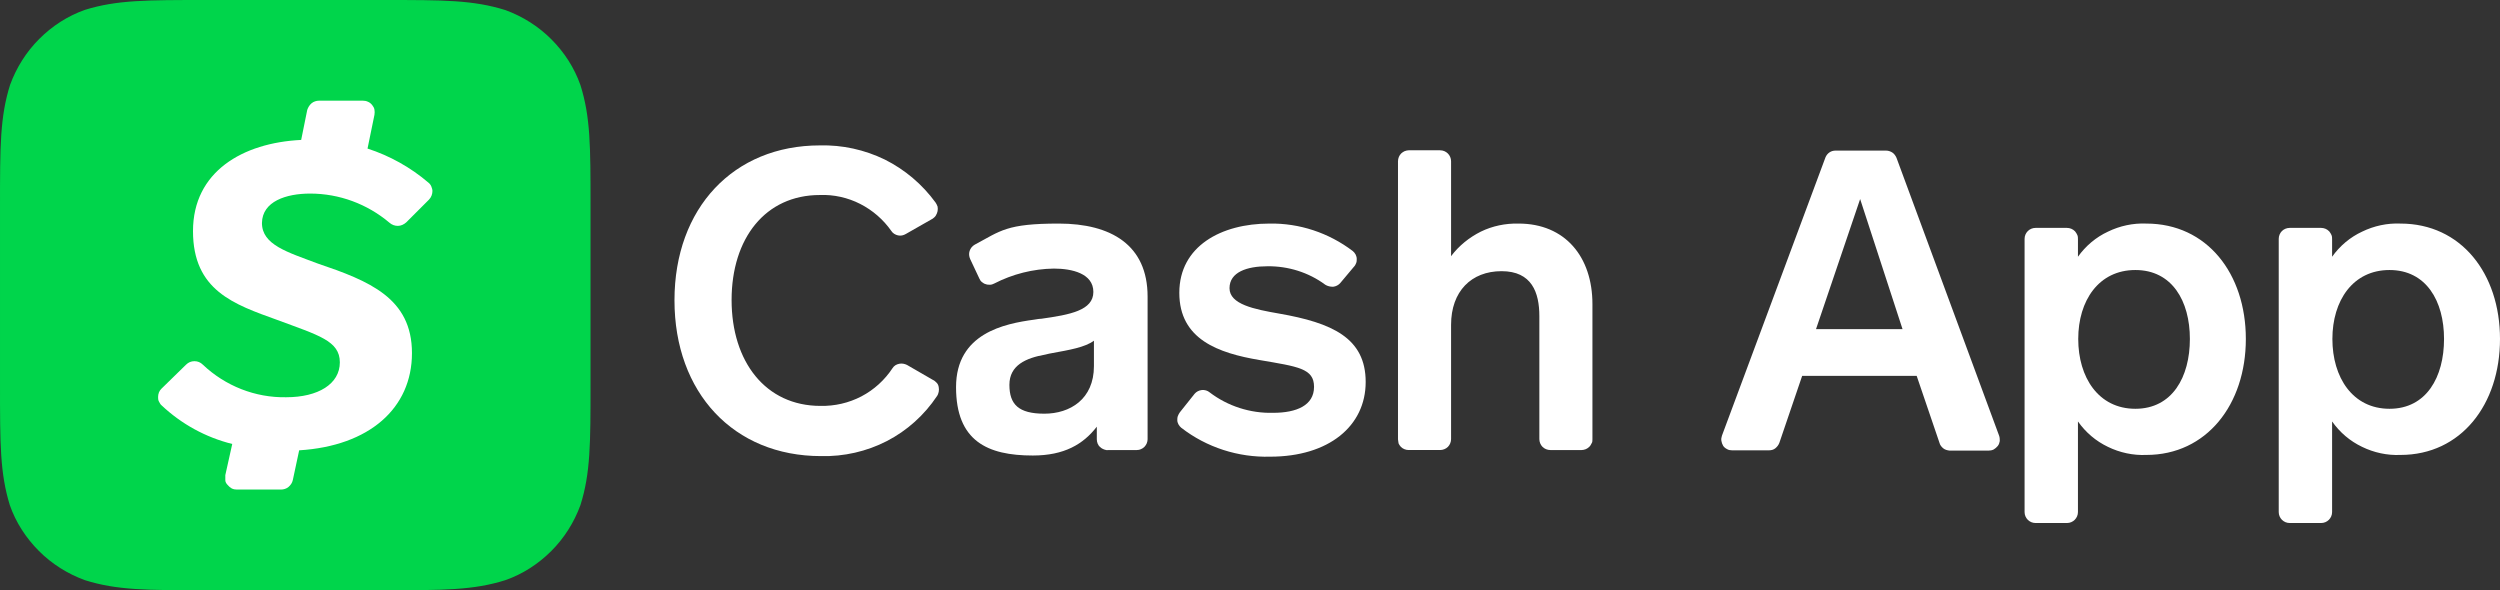 <svg xmlns="http://www.w3.org/2000/svg" id="Layer_2" data-name="Layer 2" viewBox="0 0 866.6 204.6"><rect x="0" y="0" width="866.6" height="204.6" fill="#333333" stroke="none"/><defs><style>      .cls-1, .cls-2 {        fill-rule: evenodd;      }      .cls-1, .cls-3 {        fill: #fff;      }      .cls-2 {        fill: #00d54b;      }    </style></defs><g id="Layer_1-2" data-name="Layer 1"><path class="cls-3" d="M314,81.1c-.8.5-1.8.7-2.7.5-.9-.2-1.8-.7-2.3-1.5-2.8-4-6.5-7.2-10.8-9.4-4.3-2.2-9.2-3.3-14-3.1-18.9,0-30.6,15-30.6,36.4s11.8,36.7,30.8,36.7c4.9.1,9.8-1,14.2-3.3,4.4-2.3,8.1-5.7,10.8-9.8.5-.8,1.3-1.3,2.3-1.5.9-.2,1.9,0,2.7.4l9,5.2c.5.2.9.6,1.3,1s.6.9.7,1.5c.1.5.1,1.1,0,1.6s-.3,1.1-.6,1.5c-4.4,6.6-10.4,12-17.4,15.6s-14.9,5.4-22.8,5.2c-30.3,0-50.8-22-50.8-54s20.5-53.7,50.4-53.7c7.8-.2,15.5,1.5,22.5,4.9,7,3.5,13,8.6,17.6,14.9.3.4.5.9.7,1.4.1.5.1,1,0,1.6-.1.5-.3,1-.6,1.5s-.7.8-1.1,1.1l-9.3,5.3h0Z"></path><path class="cls-1" d="M380.2,147.9v4.4c0,.5.1,1,.3,1.5.2.5.5.9.9,1.2.4.4.8.6,1.3.8s1,.3,1.5.2h9.9c.5,0,1-.1,1.4-.3.5-.2.9-.5,1.2-.8.4-.4.6-.8.8-1.2.2-.5.3-1,.3-1.4v-49.5c0-17.9-12.7-25.3-30.8-25.3s-20.1,2.5-29.1,7.3c-.9.5-1.5,1.3-1.8,2.2-.3.9-.2,1.9.2,2.8l3.2,6.8c.2.5.5.9.9,1.2.4.3.8.6,1.3.7.5.2,1,.2,1.5.2s1-.2,1.4-.4c6.4-3.3,13.5-5.1,20.7-5.2,6.3,0,13.7,1.7,13.7,8.1s-8.1,7.9-18.1,9.3c-.8,0-1.6.2-2.4.3-10.3,1.4-27.1,4.7-27.1,23.4s10.9,23.7,26.6,23.7c10.9,0,17.5-3.9,22.2-10h0ZM364.7,122.4c6-1.1,11.4-2,14.5-4.3v8.8c0,11.5-8.3,16.5-17.2,16.5s-12.1-3.2-12.1-10,5.7-9.3,12.5-10.5c.8-.2,1.6-.4,2.3-.5h0Z"></path><path class="cls-3" d="M414.1,136.5c.6-.7,1.5-1.2,2.5-1.3s2,.2,2.7.8c6.3,4.8,14.1,7.3,22,7.1,8.2,0,14.2-2.6,14.2-9s-5.5-7-18.9-9.3c-14.2-2.4-27.8-7.1-27.8-23.3s14.6-24,31.2-24c10.4-.2,20.6,3.2,28.9,9.5.4.3.7.7,1,1.2.2.5.4.9.4,1.5s0,1-.2,1.5-.4.9-.8,1.3l-4.7,5.6c-.6.7-1.5,1.2-2.5,1.3-1,0-1.9-.2-2.7-.7-5.8-4.3-12.9-6.5-20.1-6.4-7,0-13.1,2-13.1,7.6s8.6,7.3,17.2,8.8c18.3,3.2,30,8.4,30,23.7s-12.8,25.9-33.1,25.9c-11.1.3-22-3.2-30.8-10-.4-.3-.7-.7-1-1.2-.2-.4-.4-.9-.4-1.4s0-1,.2-1.5.4-.9.7-1.3l5.1-6.4h0ZM484.6,152.3V55.9c0-.5.1-1,.3-1.5.2-.5.5-.9.8-1.2.4-.4.8-.6,1.2-.8.5-.2,1-.3,1.4-.3h10.9c2.1,0,3.8,1.7,3.8,3.8v32.9c2.7-3.6,6.3-6.5,10.3-8.5,4.1-2,8.6-2.9,13.1-2.8,16.1,0,25.6,11.5,25.6,27.9v46.9c0,.5,0,1-.3,1.4-.2.5-.5.9-.8,1.2-.4.4-.8.6-1.2.8-.5.2-1,.3-1.4.3h-10.9c-1,0-2-.4-2.7-1.1-.7-.7-1.1-1.7-1.1-2.7v-42.6c0-8.2-2.6-15.6-13.1-15.6s-17.5,7-17.5,18.6v39.6c0,1-.4,2-1.1,2.7s-1.7,1.1-2.7,1.1h-10.9c-.5,0-1-.1-1.5-.3s-.9-.5-1.2-.8c-.4-.4-.6-.8-.8-1.2,0-.4-.2-.9-.2-1.4h0Z"></path><path class="cls-1" d="M664.4,130.3l7.9,23.2c.2.8.7,1.4,1.3,1.9s1.4.7,2.2.8h13.5c.6,0,1.2-.1,1.8-.4.5-.3,1-.7,1.4-1.2s.6-1.1.7-1.7c0-.6,0-1.2-.2-1.8l-35.6-96.4c-.3-.7-.8-1.4-1.4-1.8-.6-.4-1.4-.7-2.2-.7h-17.5c-.8,0-1.5.2-2.1.6-.6.4-1.1,1-1.4,1.7l-35.9,96.5c-.2.6-.3,1.2-.2,1.8s.3,1.2.6,1.7.8.9,1.4,1.2c.5.3,1.1.4,1.7.4h12.8c.8,0,1.6-.2,2.2-.7.6-.5,1.1-1.1,1.4-1.9l7.9-23.2h39.7,0ZM629.5,114.1l15.3-45.1,14.7,45.1h-30ZM720.3,89v-6c0-.5,0-1-.2-1.5s-.5-.9-.8-1.3c-.4-.4-.8-.7-1.3-.9-.5-.2-1-.3-1.5-.3h-10.9c-2.1,0-3.8,1.7-3.8,3.8v94.7c0,2.1,1.7,3.8,3.8,3.8h10.9c2.1,0,3.8-1.7,3.8-3.8v-31.4c2.7,3.8,6.2,6.8,10.4,8.8,4.1,2,8.7,3,13.3,2.8,20.9,0,34.5-17.5,34.5-40.2s-13.5-40-34.5-40c-4.6-.2-9.2.8-13.3,2.8-4.1,1.9-7.7,4.9-10.4,8.7h0ZM759.1,117.5c0,13.2-6.1,24.2-18.9,24.2s-19.8-10.9-19.8-24.2,7.1-23.9,19.8-23.9,18.9,10.7,18.9,23.9ZM808.4,89v-6c0-.5,0-1-.2-1.5s-.5-.9-.8-1.3c-.4-.4-.8-.7-1.3-.9-.5-.2-1-.3-1.5-.3h-10.9c-1,0-2,.4-2.7,1.1s-1.1,1.7-1.1,2.7v94.7c0,2.1,1.7,3.8,3.8,3.8h10.9c2.1,0,3.8-1.7,3.8-3.8v-31.4c2.7,3.8,6.2,6.8,10.4,8.8,4.1,2,8.7,3,13.3,2.8,21,0,34.5-17.5,34.5-40.2s-13.5-40-34.5-40c-4.6-.2-9.2.8-13.3,2.8-4.1,1.9-7.7,4.9-10.4,8.7h0ZM847.2,117.5c0,13.2-6.1,24.2-18.9,24.2s-19.8-10.9-19.8-24.2,7.1-23.9,19.8-23.9,18.9,10.7,18.9,23.9Z"></path><path class="cls-2" d="M133.2,0c20.6,0,30.8,0,42,3.5,6,2.2,11.4,5.6,15.9,10.1s8,9.9,10.1,15.9c3.5,11.1,3.5,21.3,3.5,41.9v61.8c0,20.5,0,30.8-3.5,41.9-2.2,6-5.6,11.4-10.1,15.9s-9.9,8-15.9,10.1c-11.1,3.5-21.3,3.5-41.9,3.5h-62c-20.5,0-30.8,0-41.9-3.5-6-2.2-11.4-5.6-15.9-10.1s-8-9.9-10.1-15.9c-3.4-11.1-3.4-21.2-3.4-41.9v-61.9c0-20.5,0-30.8,3.5-41.9,2.2-6,5.6-11.4,10.1-15.9,4.5-4.5,9.9-8,15.9-10.1C40.5,0,50.8,0,71.3,0h61.9,0Z"></path><path class="cls-3" d="M107.5,67.1c10.1,0,19.8,3.6,27.5,10.1.8.7,1.8,1.1,2.9,1.1s2.1-.5,2.9-1.2l7.9-7.9c.4-.4.7-.9.9-1.4s.3-1.1.3-1.6-.2-1.1-.4-1.6-.6-1-1-1.3c-6.2-5.3-13.4-9.3-21.1-11.8l2.4-11.7c.1-.6.1-1.2,0-1.8s-.4-1.1-.8-1.6c-.4-.5-.9-.9-1.4-1.1-.6-.3-1.2-.4-1.8-.4h-15.2c-.9,0-1.9.3-2.6.9-.7.6-1.2,1.4-1.5,2.3l-2.1,10.4c-20.3,1-37.5,11-37.5,31.6s14.2,25.4,29.2,30.8c14.2,5.3,21.7,7.2,21.7,14.7s-7.5,12.1-18.6,12.1c-10.7.2-21.1-3.9-28.9-11.3-.8-.8-1.8-1.2-2.9-1.2s-2.1.4-2.9,1.2l-8.5,8.3c-.4.4-.7.8-.9,1.3s-.3,1.1-.3,1.6,0,1.1.3,1.6.5,1,.9,1.3c6.9,6.5,15.3,11.1,24.5,13.4l-2.4,10.8v1.8c0,.6.4,1.2.8,1.6.4.5.9.9,1.4,1.2.6.3,1.2.4,1.8.4h15.3c.9,0,1.9-.3,2.6-.9.7-.6,1.3-1.4,1.5-2.4l2.2-10.3c24.3-1.5,39.1-14.6,39.1-33.7s-14.8-25-32.8-31.1c-10.3-3.9-19.2-6.4-19.2-14,.1-7.5,8.4-10.2,16.7-10.2h0Z"></path></g></svg>